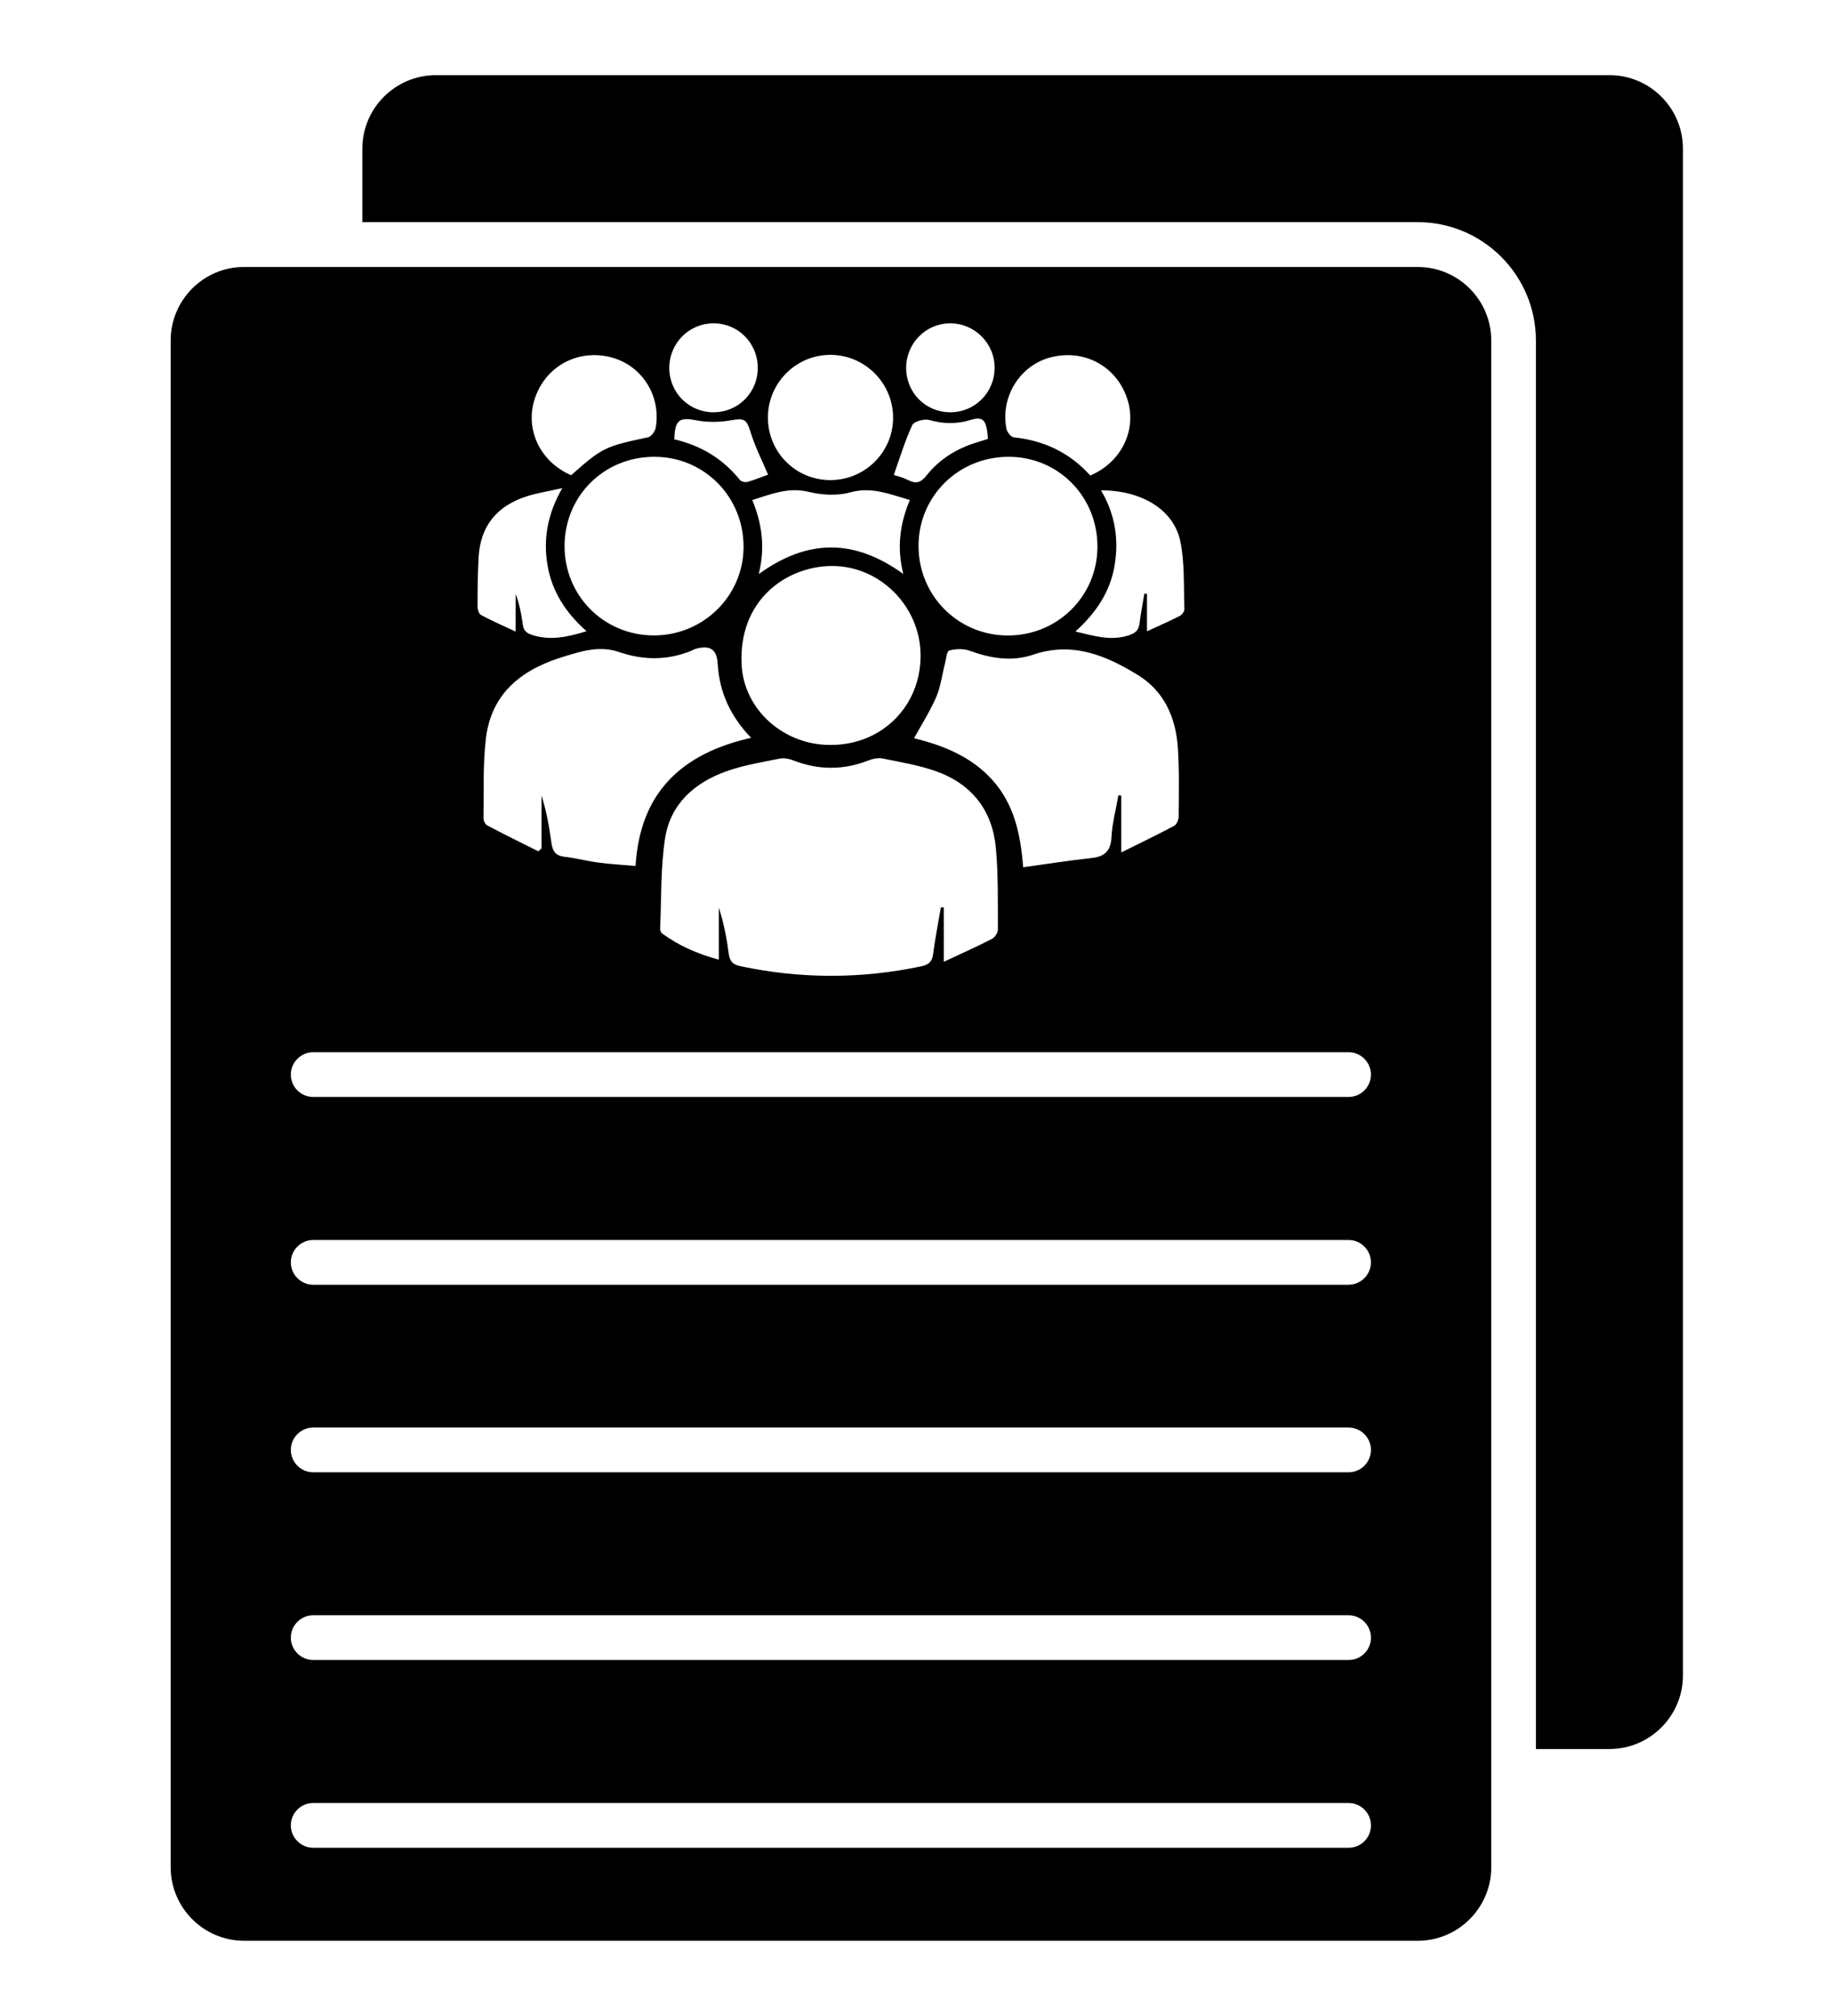<?xml version="1.0" encoding="utf-8"?>
<!-- Generator: Adobe Illustrator 27.9.0, SVG Export Plug-In . SVG Version: 6.00 Build 0)  -->
<svg version="1.1" id="Layer_1" xmlns="http://www.w3.org/2000/svg" xmlns:xlink="http://www.w3.org/1999/xlink" x="0px" y="0px"
	 viewBox="0 0 240 264" style="enable-background:new 0 0 240 264;" xml:space="preserve">
<style type="text/css">
	.st0{fill-rule:evenodd;clip-rule:evenodd;}
</style>
<g id="_231896360">
	<path id="_231896984" class="st0" d="M201.21,44.59v184.45h9.63c5.3,0,9.63-4.32,9.63-9.63V19.46c0-5.3-4.32-9.62-9.63-9.62H57.1
		c-5.3,0-9.63,4.32-9.63,9.62v9.63h138.25C194.26,29.09,201.21,36.04,201.21,44.59L201.21,44.59z"/>
	<path class="st0" d="M185.73,34.96H31.98c-5.3-0.01-9.62,4.32-9.62,9.62v199.94c0,5.31,4.32,9.63,9.63,9.63h153.74
		c5.3,0,9.63-4.32,9.63-9.63V44.59C195.36,39.28,191.04,34.96,185.73,34.96z M154.63,70.9c0.59,2.88,0.42,5.91,0.53,8.88
		c0.01,0.29-0.32,0.74-0.61,0.88c-1.33,0.68-2.7,1.28-4.29,2.01c0-1.84,0-3.37,0-4.9c-0.11-0.01-0.23-0.02-0.34-0.04
		c-0.21,1.27-0.47,2.53-0.62,3.81c-0.11,0.92-0.46,1.35-1.44,1.66c-2.36,0.77-4.52,0.07-6.98-0.5c2.71-2.44,4.58-5.22,5.15-8.72
		c0.56-3.42,0.03-6.68-1.79-9.77C149.57,64.21,153.77,66.74,154.63,70.9z M146.51,104.15c-0.31,1.82-0.8,3.63-0.9,5.46
		c-0.09,1.82-0.87,2.56-2.61,2.75c-2.95,0.32-5.88,0.79-8.96,1.21c-0.34-4.37-1.19-8.24-4-11.39c-2.79-3.13-6.5-4.56-10.29-5.51
		c1-1.83,2.1-3.54,2.9-5.39c0.59-1.37,0.76-2.91,1.14-4.36c0.16-0.61,0.24-1.65,0.56-1.73c0.83-0.23,1.87-0.27,2.67,0.02
		c2.75,1.01,5.55,1.47,8.33,0.52c5.15-1.75,9.59,0.11,13.77,2.7c3.44,2.13,4.94,5.62,5.19,9.56c0.19,2.97,0.12,5.96,0.1,8.94
		c0,0.41-0.26,1.03-0.58,1.21c-2.17,1.16-4.39,2.22-6.94,3.49c0-2.82,0-5.13,0-7.45C146.77,104.17,146.64,104.16,146.51,104.15z
		 M123.26,118.81c-0.35,2.05-0.75,4.09-1.02,6.15c-0.13,1-0.6,1.38-1.54,1.58c-7.91,1.67-15.81,1.66-23.72-0.02
		c-0.97-0.21-1.38-0.63-1.51-1.61c-0.26-2.03-0.65-4.04-1.3-6.05c0,2.17,0,4.35,0,6.81c-2.86-0.77-5.26-1.85-7.43-3.43
		c-0.16-0.12-0.27-0.43-0.26-0.65c0.18-3.94,0.05-7.94,0.65-11.82c0.7-4.49,3.86-7.28,8.01-8.76c2.23-0.8,4.62-1.19,6.96-1.66
		c0.58-0.12,1.28,0.01,1.84,0.23c3.3,1.29,6.57,1.28,9.87-0.01c0.57-0.22,1.26-0.36,1.84-0.24c2.34,0.48,4.72,0.87,6.96,1.66
		c4.66,1.66,7.39,5.09,7.85,10.02c0.33,3.54,0.25,7.13,0.27,10.69c0,0.42-0.38,1.04-0.76,1.24c-1.94,1-3.94,1.89-6.33,3.01
		c0-2.71,0-4.92,0-7.13C123.51,118.83,123.39,118.82,123.26,118.81z M120.6,85.87c0,6.62-5.08,11.67-11.71,11.68
		c-6.14,0.08-11.39-4.54-11.73-10.42c-0.48-8.53,5.82-12.91,11.67-13.01C115.24,74.01,120.61,79.41,120.6,85.87z M120.33,71.43
		c0.03-6.49,5.28-11.64,11.85-11.61c6.52,0.02,11.64,5.26,11.59,11.85c-0.05,6.45-5.26,11.56-11.76,11.55
		C125.49,83.2,120.3,77.97,120.33,71.43z M118.34,75.17c-6.37-4.62-12.51-4.65-18.94,0.01c0.84-3.44,0.47-6.5-0.85-9.7
		c2.47-0.76,4.69-1.72,7.39-1.07c1.73,0.42,3.75,0.54,5.44,0.07c2.81-0.78,5.14,0.23,7.81,1C117.87,68.65,117.47,71.74,118.34,75.17
		z M97.92,63.11c-0.29,0.08-0.81-0.04-0.99-0.26c-2.22-2.77-5.09-4.5-8.59-5.32c0.07-2.58,0.66-2.92,2.93-2.48
		c1.43,0.27,2.99,0.25,4.42,0c1.87-0.32,2.11-0.18,2.68,1.67c0.57,1.83,1.46,3.56,2.25,5.44C99.89,62.42,98.92,62.82,97.92,63.11z
		 M97.41,71.69c-0.05,6.4-5.32,11.55-11.8,11.52c-6.55-0.03-11.71-5.26-11.65-11.8c0.06-6.55,5.26-11.64,11.85-11.59
		C92.32,59.86,97.46,65.12,97.41,71.69z M77.87,85.03c1.03-0.09,2.15-0.02,3.12,0.32c3.19,1.11,6.32,1.16,9.46-0.08
		c0.27-0.11,0.53-0.27,0.81-0.34c1.8-0.45,2.65,0.12,2.76,2c0.22,3.71,1.66,6.87,4.38,9.69c-9.06,2.04-14.56,7.12-15.14,16.78
		c-1.69-0.15-3.28-0.23-4.86-0.44c-1.5-0.2-2.98-0.6-4.48-0.77c-1.16-0.13-1.53-0.76-1.68-1.8c-0.28-2.08-0.64-4.14-1.3-6.21
		c0,2.31,0,4.62,0,6.92c-0.14,0.12-0.28,0.25-0.42,0.38c-2.24-1.12-4.48-2.22-6.69-3.39c-0.27-0.14-0.5-0.64-0.49-0.96
		c0.06-3.47-0.09-6.97,0.31-10.39c0.74-6.24,5.04-9.28,10.65-10.89C75.47,85.5,76.66,85.14,77.87,85.03z M137.74,46.77
		c4.35-1.07,8.51,1.2,9.92,5.41c1.34,4-0.66,8.31-4.83,10.09c-2.7-3-6.06-4.59-10.03-5c-0.37-0.04-0.88-0.71-0.96-1.15
		C131.04,51.9,133.68,47.76,137.74,46.77z M124.41,42.34c3.23-0.04,5.89,2.59,5.89,5.82c0,3.26-2.61,5.86-5.86,5.83
		c-3.22-0.04-5.72-2.57-5.73-5.8C118.71,44.98,121.24,42.38,124.41,42.34z M119.51,55.67c0.23-0.49,1.57-0.85,2.22-0.67
		c1.86,0.52,3.59,0.56,5.44-0.01c1.67-0.51,2.1,0.04,2.25,2.49c-0.45,0.14-0.95,0.3-1.44,0.45c-2.64,0.8-4.92,2.2-6.62,4.36
		c-0.78,0.98-1.42,1.08-2.43,0.56c-0.68-0.34-1.44-0.52-1.84-0.65C117.88,59.96,118.55,57.75,119.51,55.67z M108.84,46.47
		c4.51,0.03,8.17,3.74,8.16,8.26c-0.02,4.51-3.72,8.16-8.26,8.14c-4.55-0.03-8.16-3.69-8.14-8.24
		C100.62,50.11,104.32,46.44,108.84,46.47z M93.49,42.34c3.19,0,5.75,2.56,5.78,5.77c0.03,3.28-2.54,5.88-5.81,5.88
		c-3.2-0.01-5.76-2.56-5.78-5.76C87.66,44.96,90.25,42.34,93.49,42.34z M70.07,52.17c1.4-4.16,5.5-6.43,9.78-5.43
		c4.12,0.97,6.77,4.94,6.06,9.23c-0.08,0.49-0.58,1.2-0.99,1.29c-5.69,1.21-5.96,1.32-10.1,4.97
		C70.72,60.46,68.73,56.17,70.07,52.17z M62.7,72.98c0.23-4.16,2.47-6.79,6.39-8.01c1.33-0.42,2.73-0.63,4.57-1.05
		c-1.94,3.4-2.51,6.66-1.94,10.07c0.58,3.46,2.39,6.25,5.12,8.67c-2.51,0.76-4.75,1.26-7.13,0.49c-0.79-0.26-1.12-0.59-1.22-1.36
		c-0.18-1.34-0.43-2.68-0.94-4.01c0,1.51,0,3.02,0,4.93c-1.7-0.8-3.15-1.43-4.53-2.17c-0.28-0.15-0.46-0.73-0.46-1.12
		C62.56,77.28,62.58,75.13,62.7,72.98z M176.68,241.97H41.03c-1.61,0-2.93-1.32-2.93-2.93c0-1.63,1.32-2.93,2.93-2.93h135.64
		c1.61,0,2.93,1.3,2.93,2.93C179.6,240.66,178.29,241.97,176.68,241.97z M176.68,217.38H41.03c-1.61,0-2.93-1.32-2.93-2.93
		c0-1.61,1.32-2.93,2.93-2.93h135.64c1.61,0,2.93,1.32,2.93,2.93C179.61,216.07,178.29,217.38,176.68,217.38z M176.66,192.8H41.03
		c-1.61,0-2.93-1.32-2.93-2.93c0-1.61,1.32-2.93,2.93-2.93h135.64c1.61,0,2.93,1.32,2.93,2.93
		C179.59,191.5,178.29,192.8,176.66,192.8z M176.66,168.24H41.03c-1.61,0-2.93-1.32-2.93-2.93c0-1.61,1.32-2.93,2.93-2.93h135.64
		c1.61,0,2.93,1.32,2.93,2.93C179.59,166.92,178.29,168.24,176.66,168.24z M176.66,143.65H41.03c-1.61,0-2.93-1.3-2.93-2.93
		c0-1.61,1.32-2.93,2.93-2.93h135.64c1.61,0,2.93,1.32,2.93,2.93C179.59,142.35,178.29,143.65,176.66,143.65z"/>
</g>
</svg>
